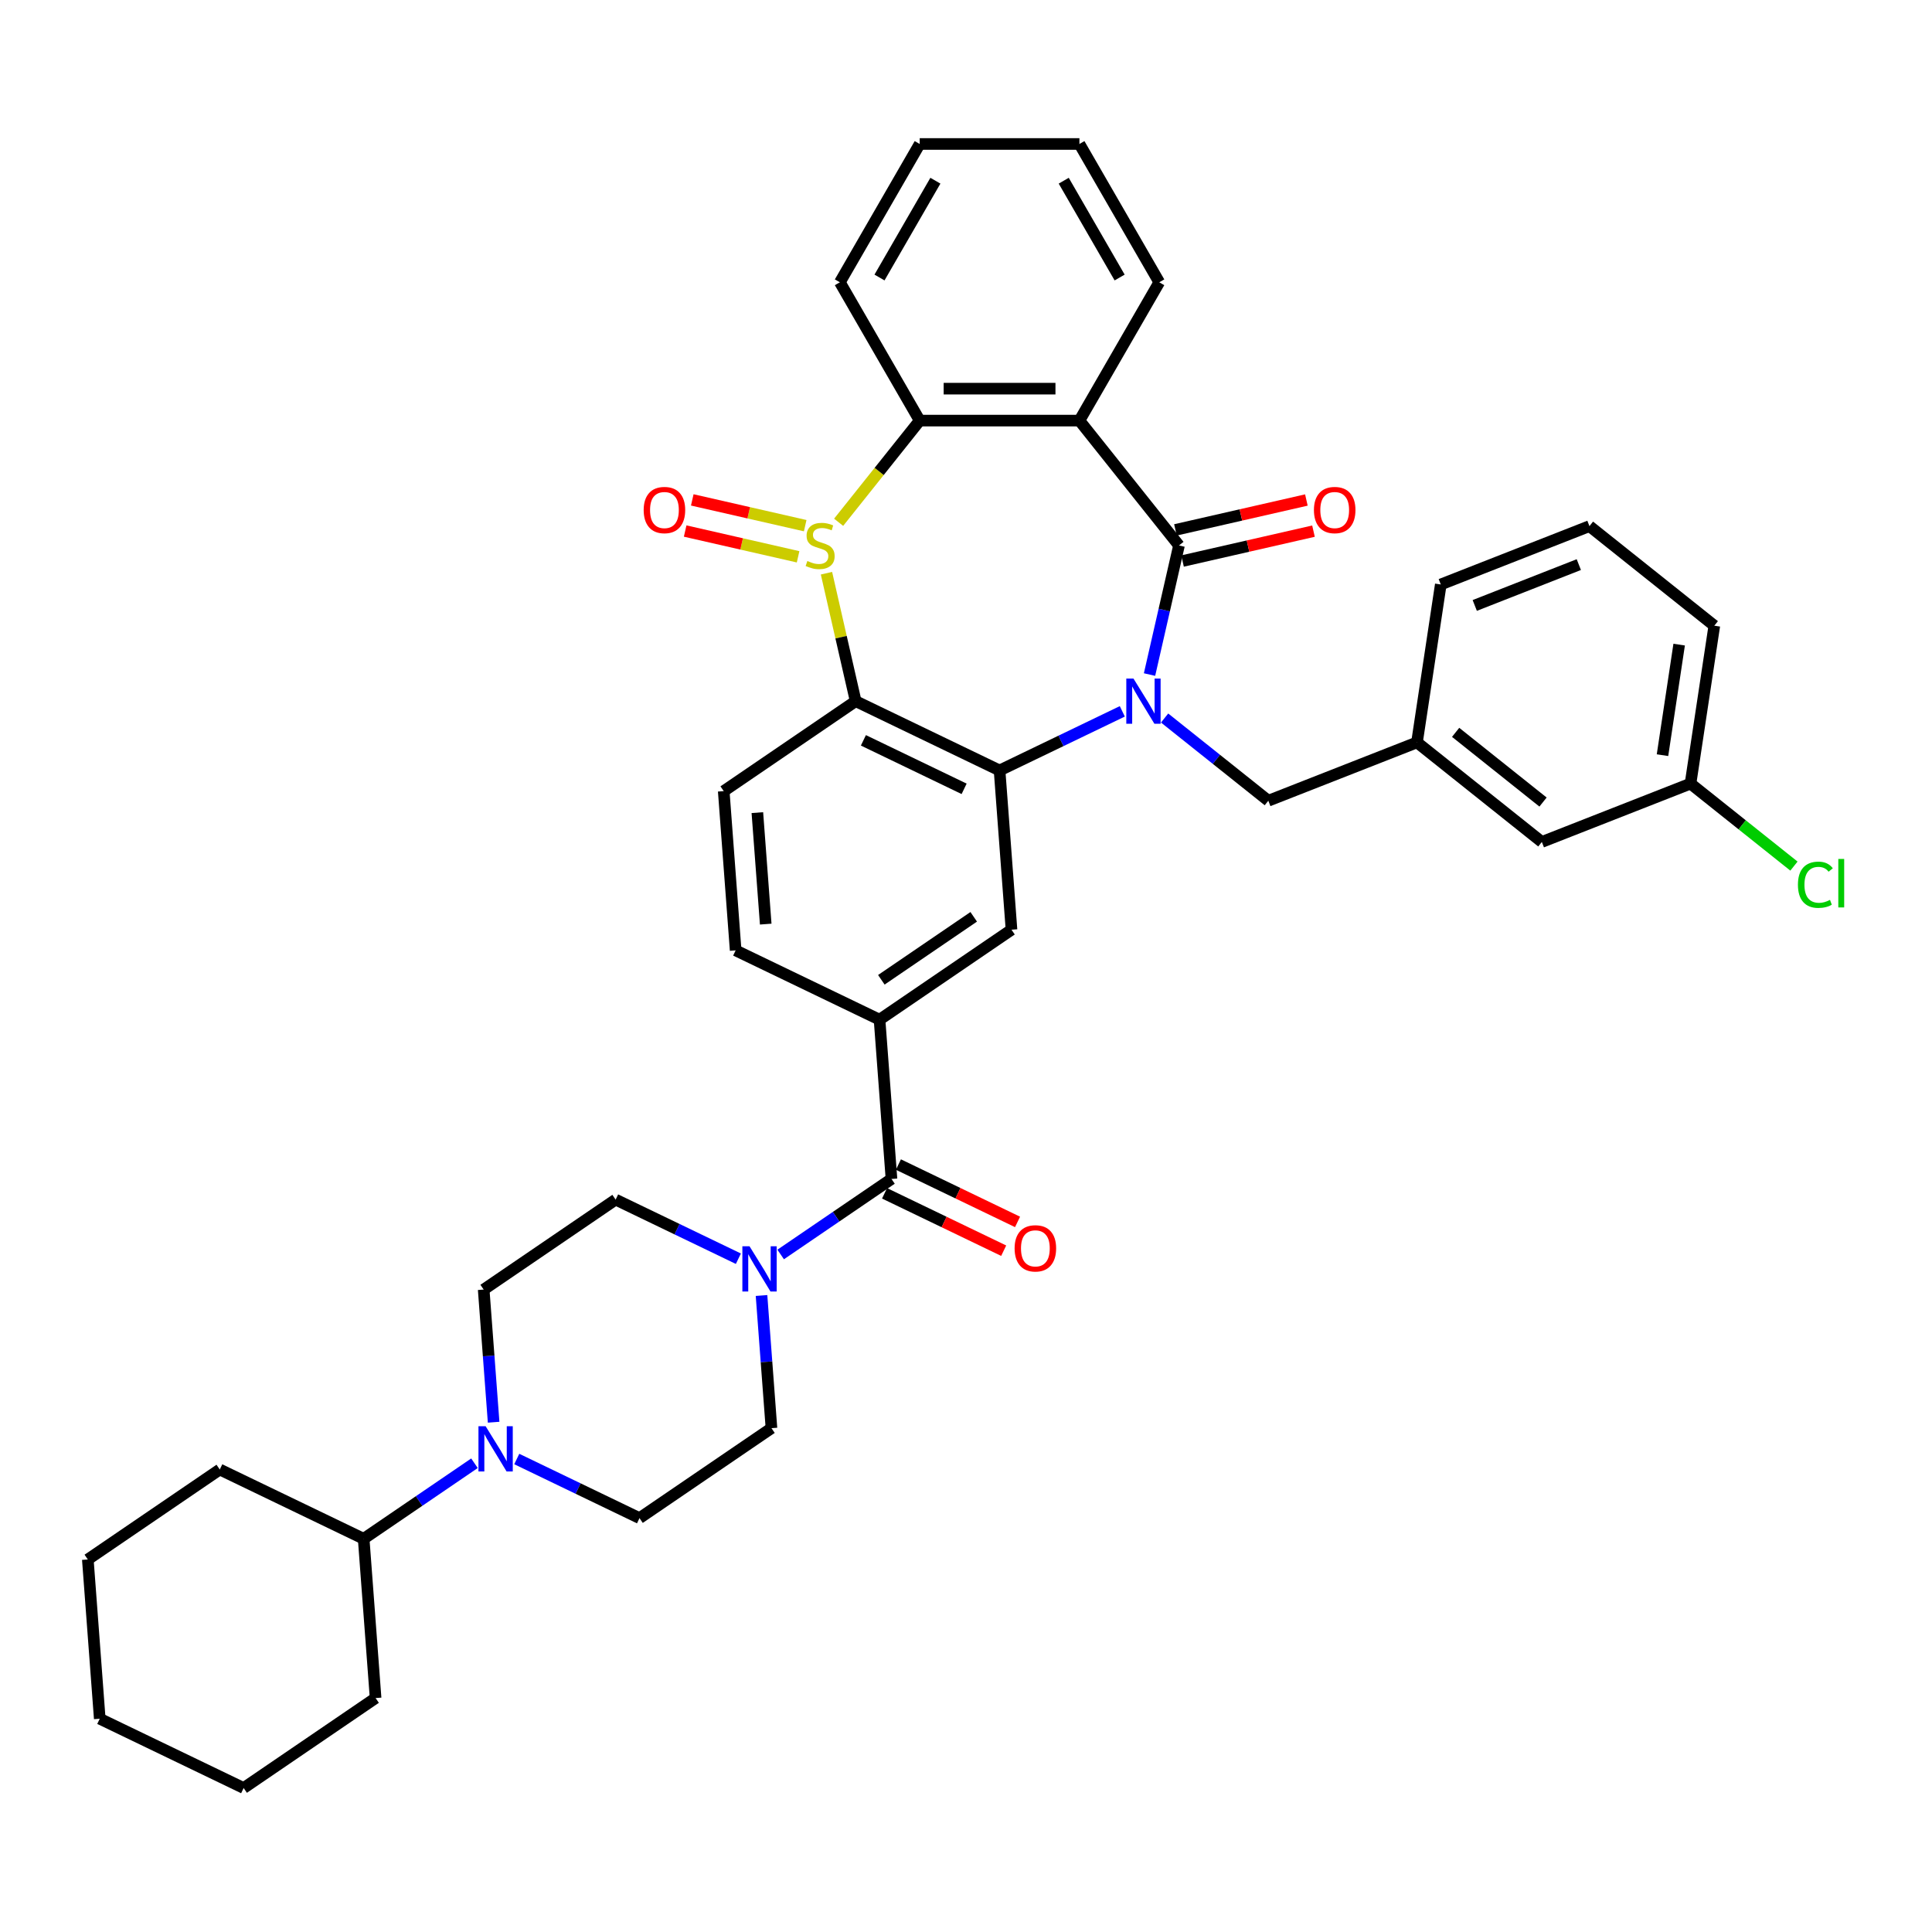 <?xml version='1.0' encoding='iso-8859-1'?>
<svg version='1.1' baseProfile='full'
              xmlns='http://www.w3.org/2000/svg'
                      xmlns:rdkit='http://www.rdkit.org/xml'
                      xmlns:xlink='http://www.w3.org/1999/xlink'
                  xml:space='preserve'
width='1000px' height='1000px' viewBox='0 0 1000 1000'>
<!-- END OF HEADER -->
<rect style='opacity:1.0;fill:#FFFFFF;stroke:none' width='1000' height='1000' x='0' y='0'> </rect>
<path class='bond-1' d='M 594.993,349.148 L 602.618,315.739' style='fill:none;fill-rule:evenodd;stroke:#0000FF;stroke-width:6px;stroke-linecap:butt;stroke-linejoin:miter;stroke-opacity:1' />
<path class='bond-1' d='M 602.618,315.739 L 610.244,282.329' style='fill:none;fill-rule:evenodd;stroke:#000000;stroke-width:6px;stroke-linecap:butt;stroke-linejoin:miter;stroke-opacity:1' />
<path class='bond-2' d='M 580.905,368.19 L 549.139,383.488' style='fill:none;fill-rule:evenodd;stroke:#0000FF;stroke-width:6px;stroke-linecap:butt;stroke-linejoin:miter;stroke-opacity:1' />
<path class='bond-2' d='M 549.139,383.488 L 517.373,398.786' style='fill:none;fill-rule:evenodd;stroke:#000000;stroke-width:6px;stroke-linecap:butt;stroke-linejoin:miter;stroke-opacity:1' />
<path class='bond-12' d='M 602.794,371.648 L 629.636,393.053' style='fill:none;fill-rule:evenodd;stroke:#0000FF;stroke-width:6px;stroke-linecap:butt;stroke-linejoin:miter;stroke-opacity:1' />
<path class='bond-12' d='M 629.636,393.053 L 656.478,414.459' style='fill:none;fill-rule:evenodd;stroke:#000000;stroke-width:6px;stroke-linecap:butt;stroke-linejoin:miter;stroke-opacity:1' />
<path class='bond-0' d='M 427.781,296.696 L 435.339,329.808' style='fill:none;fill-rule:evenodd;stroke:#CCCC00;stroke-width:6px;stroke-linecap:butt;stroke-linejoin:miter;stroke-opacity:1' />
<path class='bond-0' d='M 435.339,329.808 L 442.896,362.92' style='fill:none;fill-rule:evenodd;stroke:#000000;stroke-width:6px;stroke-linecap:butt;stroke-linejoin:miter;stroke-opacity:1' />
<path class='bond-13' d='M 416.769,272.085 L 387.543,265.415' style='fill:none;fill-rule:evenodd;stroke:#CCCC00;stroke-width:6px;stroke-linecap:butt;stroke-linejoin:miter;stroke-opacity:1' />
<path class='bond-13' d='M 387.543,265.415 L 358.318,258.744' style='fill:none;fill-rule:evenodd;stroke:#FF0000;stroke-width:6px;stroke-linecap:butt;stroke-linejoin:miter;stroke-opacity:1' />
<path class='bond-13' d='M 413.09,288.203 L 383.865,281.533' style='fill:none;fill-rule:evenodd;stroke:#CCCC00;stroke-width:6px;stroke-linecap:butt;stroke-linejoin:miter;stroke-opacity:1' />
<path class='bond-13' d='M 383.865,281.533 L 354.639,274.862' style='fill:none;fill-rule:evenodd;stroke:#FF0000;stroke-width:6px;stroke-linecap:butt;stroke-linejoin:miter;stroke-opacity:1' />
<path class='bond-38' d='M 434.074,270.326 L 455.058,244.013' style='fill:none;fill-rule:evenodd;stroke:#CCCC00;stroke-width:6px;stroke-linecap:butt;stroke-linejoin:miter;stroke-opacity:1' />
<path class='bond-38' d='M 455.058,244.013 L 476.041,217.701' style='fill:none;fill-rule:evenodd;stroke:#000000;stroke-width:6px;stroke-linecap:butt;stroke-linejoin:miter;stroke-opacity:1' />
<path class='bond-4' d='M 610.244,282.329 L 558.704,217.701' style='fill:none;fill-rule:evenodd;stroke:#000000;stroke-width:6px;stroke-linecap:butt;stroke-linejoin:miter;stroke-opacity:1' />
<path class='bond-14' d='M 612.083,290.388 L 645.972,282.653' style='fill:none;fill-rule:evenodd;stroke:#000000;stroke-width:6px;stroke-linecap:butt;stroke-linejoin:miter;stroke-opacity:1' />
<path class='bond-14' d='M 645.972,282.653 L 679.861,274.918' style='fill:none;fill-rule:evenodd;stroke:#FF0000;stroke-width:6px;stroke-linecap:butt;stroke-linejoin:miter;stroke-opacity:1' />
<path class='bond-14' d='M 608.405,274.27 L 642.293,266.535' style='fill:none;fill-rule:evenodd;stroke:#000000;stroke-width:6px;stroke-linecap:butt;stroke-linejoin:miter;stroke-opacity:1' />
<path class='bond-14' d='M 642.293,266.535 L 676.182,258.8' style='fill:none;fill-rule:evenodd;stroke:#FF0000;stroke-width:6px;stroke-linecap:butt;stroke-linejoin:miter;stroke-opacity:1' />
<path class='bond-3' d='M 517.373,398.786 L 442.896,362.92' style='fill:none;fill-rule:evenodd;stroke:#000000;stroke-width:6px;stroke-linecap:butt;stroke-linejoin:miter;stroke-opacity:1' />
<path class='bond-3' d='M 499.028,408.301 L 446.894,383.195' style='fill:none;fill-rule:evenodd;stroke:#000000;stroke-width:6px;stroke-linecap:butt;stroke-linejoin:miter;stroke-opacity:1' />
<path class='bond-8' d='M 517.373,398.786 L 523.55,481.218' style='fill:none;fill-rule:evenodd;stroke:#000000;stroke-width:6px;stroke-linecap:butt;stroke-linejoin:miter;stroke-opacity:1' />
<path class='bond-11' d='M 442.896,362.92 L 374.597,409.485' style='fill:none;fill-rule:evenodd;stroke:#000000;stroke-width:6px;stroke-linecap:butt;stroke-linejoin:miter;stroke-opacity:1' />
<path class='bond-5' d='M 558.704,217.701 L 476.041,217.701' style='fill:none;fill-rule:evenodd;stroke:#000000;stroke-width:6px;stroke-linecap:butt;stroke-linejoin:miter;stroke-opacity:1' />
<path class='bond-5' d='M 546.305,201.168 L 488.441,201.168' style='fill:none;fill-rule:evenodd;stroke:#000000;stroke-width:6px;stroke-linecap:butt;stroke-linejoin:miter;stroke-opacity:1' />
<path class='bond-23' d='M 558.704,217.701 L 600.036,146.112' style='fill:none;fill-rule:evenodd;stroke:#000000;stroke-width:6px;stroke-linecap:butt;stroke-linejoin:miter;stroke-opacity:1' />
<path class='bond-27' d='M 476.041,217.701 L 434.71,146.112' style='fill:none;fill-rule:evenodd;stroke:#000000;stroke-width:6px;stroke-linecap:butt;stroke-linejoin:miter;stroke-opacity:1' />
<path class='bond-6' d='M 461.428,610.215 L 455.251,527.783' style='fill:none;fill-rule:evenodd;stroke:#000000;stroke-width:6px;stroke-linecap:butt;stroke-linejoin:miter;stroke-opacity:1' />
<path class='bond-7' d='M 461.428,610.215 L 432.751,629.767' style='fill:none;fill-rule:evenodd;stroke:#000000;stroke-width:6px;stroke-linecap:butt;stroke-linejoin:miter;stroke-opacity:1' />
<path class='bond-7' d='M 432.751,629.767 L 404.074,649.319' style='fill:none;fill-rule:evenodd;stroke:#0000FF;stroke-width:6px;stroke-linecap:butt;stroke-linejoin:miter;stroke-opacity:1' />
<path class='bond-18' d='M 457.842,617.663 L 488.674,632.511' style='fill:none;fill-rule:evenodd;stroke:#000000;stroke-width:6px;stroke-linecap:butt;stroke-linejoin:miter;stroke-opacity:1' />
<path class='bond-18' d='M 488.674,632.511 L 519.506,647.359' style='fill:none;fill-rule:evenodd;stroke:#FF0000;stroke-width:6px;stroke-linecap:butt;stroke-linejoin:miter;stroke-opacity:1' />
<path class='bond-18' d='M 465.015,602.768 L 495.847,617.616' style='fill:none;fill-rule:evenodd;stroke:#000000;stroke-width:6px;stroke-linecap:butt;stroke-linejoin:miter;stroke-opacity:1' />
<path class='bond-18' d='M 495.847,617.616 L 526.679,632.463' style='fill:none;fill-rule:evenodd;stroke:#FF0000;stroke-width:6px;stroke-linecap:butt;stroke-linejoin:miter;stroke-opacity:1' />
<path class='bond-16' d='M 382.184,651.51 L 350.418,636.213' style='fill:none;fill-rule:evenodd;stroke:#0000FF;stroke-width:6px;stroke-linecap:butt;stroke-linejoin:miter;stroke-opacity:1' />
<path class='bond-16' d='M 350.418,636.213 L 318.652,620.915' style='fill:none;fill-rule:evenodd;stroke:#000000;stroke-width:6px;stroke-linecap:butt;stroke-linejoin:miter;stroke-opacity:1' />
<path class='bond-17' d='M 394.161,670.553 L 396.734,704.883' style='fill:none;fill-rule:evenodd;stroke:#0000FF;stroke-width:6px;stroke-linecap:butt;stroke-linejoin:miter;stroke-opacity:1' />
<path class='bond-17' d='M 396.734,704.883 L 399.306,739.213' style='fill:none;fill-rule:evenodd;stroke:#000000;stroke-width:6px;stroke-linecap:butt;stroke-linejoin:miter;stroke-opacity:1' />
<path class='bond-9' d='M 523.55,481.218 L 455.251,527.783' style='fill:none;fill-rule:evenodd;stroke:#000000;stroke-width:6px;stroke-linecap:butt;stroke-linejoin:miter;stroke-opacity:1' />
<path class='bond-9' d='M 503.992,474.543 L 456.183,507.139' style='fill:none;fill-rule:evenodd;stroke:#000000;stroke-width:6px;stroke-linecap:butt;stroke-linejoin:miter;stroke-opacity:1' />
<path class='bond-15' d='M 455.251,527.783 L 380.774,491.917' style='fill:none;fill-rule:evenodd;stroke:#000000;stroke-width:6px;stroke-linecap:butt;stroke-linejoin:miter;stroke-opacity:1' />
<path class='bond-10' d='M 267.475,755.183 L 299.241,770.481' style='fill:none;fill-rule:evenodd;stroke:#0000FF;stroke-width:6px;stroke-linecap:butt;stroke-linejoin:miter;stroke-opacity:1' />
<path class='bond-10' d='M 299.241,770.481 L 331.007,785.779' style='fill:none;fill-rule:evenodd;stroke:#000000;stroke-width:6px;stroke-linecap:butt;stroke-linejoin:miter;stroke-opacity:1' />
<path class='bond-21' d='M 245.586,757.374 L 216.908,776.926' style='fill:none;fill-rule:evenodd;stroke:#0000FF;stroke-width:6px;stroke-linecap:butt;stroke-linejoin:miter;stroke-opacity:1' />
<path class='bond-21' d='M 216.908,776.926 L 188.231,796.478' style='fill:none;fill-rule:evenodd;stroke:#000000;stroke-width:6px;stroke-linecap:butt;stroke-linejoin:miter;stroke-opacity:1' />
<path class='bond-42' d='M 255.498,736.141 L 252.925,701.811' style='fill:none;fill-rule:evenodd;stroke:#0000FF;stroke-width:6px;stroke-linecap:butt;stroke-linejoin:miter;stroke-opacity:1' />
<path class='bond-42' d='M 252.925,701.811 L 250.353,667.481' style='fill:none;fill-rule:evenodd;stroke:#000000;stroke-width:6px;stroke-linecap:butt;stroke-linejoin:miter;stroke-opacity:1' />
<path class='bond-39' d='M 374.597,409.485 L 380.774,491.917' style='fill:none;fill-rule:evenodd;stroke:#000000;stroke-width:6px;stroke-linecap:butt;stroke-linejoin:miter;stroke-opacity:1' />
<path class='bond-39' d='M 392.01,420.615 L 396.334,478.317' style='fill:none;fill-rule:evenodd;stroke:#000000;stroke-width:6px;stroke-linecap:butt;stroke-linejoin:miter;stroke-opacity:1' />
<path class='bond-22' d='M 656.478,414.459 L 733.427,384.259' style='fill:none;fill-rule:evenodd;stroke:#000000;stroke-width:6px;stroke-linecap:butt;stroke-linejoin:miter;stroke-opacity:1' />
<path class='bond-20' d='M 318.652,620.915 L 250.353,667.481' style='fill:none;fill-rule:evenodd;stroke:#000000;stroke-width:6px;stroke-linecap:butt;stroke-linejoin:miter;stroke-opacity:1' />
<path class='bond-19' d='M 399.306,739.213 L 331.007,785.779' style='fill:none;fill-rule:evenodd;stroke:#000000;stroke-width:6px;stroke-linecap:butt;stroke-linejoin:miter;stroke-opacity:1' />
<path class='bond-31' d='M 188.231,796.478 L 113.754,760.612' style='fill:none;fill-rule:evenodd;stroke:#000000;stroke-width:6px;stroke-linecap:butt;stroke-linejoin:miter;stroke-opacity:1' />
<path class='bond-32' d='M 188.231,796.478 L 194.408,878.91' style='fill:none;fill-rule:evenodd;stroke:#000000;stroke-width:6px;stroke-linecap:butt;stroke-linejoin:miter;stroke-opacity:1' />
<path class='bond-24' d='M 733.427,384.259 L 798.056,435.799' style='fill:none;fill-rule:evenodd;stroke:#000000;stroke-width:6px;stroke-linecap:butt;stroke-linejoin:miter;stroke-opacity:1' />
<path class='bond-24' d='M 753.429,379.064 L 798.669,415.142' style='fill:none;fill-rule:evenodd;stroke:#000000;stroke-width:6px;stroke-linecap:butt;stroke-linejoin:miter;stroke-opacity:1' />
<path class='bond-29' d='M 733.427,384.259 L 745.747,302.519' style='fill:none;fill-rule:evenodd;stroke:#000000;stroke-width:6px;stroke-linecap:butt;stroke-linejoin:miter;stroke-opacity:1' />
<path class='bond-33' d='M 600.036,146.112 L 558.704,74.524' style='fill:none;fill-rule:evenodd;stroke:#000000;stroke-width:6px;stroke-linecap:butt;stroke-linejoin:miter;stroke-opacity:1' />
<path class='bond-33' d='M 579.519,143.64 L 550.586,93.529' style='fill:none;fill-rule:evenodd;stroke:#000000;stroke-width:6px;stroke-linecap:butt;stroke-linejoin:miter;stroke-opacity:1' />
<path class='bond-25' d='M 798.056,435.799 L 875.004,405.598' style='fill:none;fill-rule:evenodd;stroke:#000000;stroke-width:6px;stroke-linecap:butt;stroke-linejoin:miter;stroke-opacity:1' />
<path class='bond-26' d='M 875.004,405.598 L 901.772,426.945' style='fill:none;fill-rule:evenodd;stroke:#000000;stroke-width:6px;stroke-linecap:butt;stroke-linejoin:miter;stroke-opacity:1' />
<path class='bond-26' d='M 901.772,426.945 L 928.54,448.291' style='fill:none;fill-rule:evenodd;stroke:#00CC00;stroke-width:6px;stroke-linecap:butt;stroke-linejoin:miter;stroke-opacity:1' />
<path class='bond-40' d='M 875.004,405.598 L 887.325,323.859' style='fill:none;fill-rule:evenodd;stroke:#000000;stroke-width:6px;stroke-linecap:butt;stroke-linejoin:miter;stroke-opacity:1' />
<path class='bond-40' d='M 860.505,390.873 L 869.129,333.656' style='fill:none;fill-rule:evenodd;stroke:#000000;stroke-width:6px;stroke-linecap:butt;stroke-linejoin:miter;stroke-opacity:1' />
<path class='bond-41' d='M 434.71,146.112 L 476.041,74.524' style='fill:none;fill-rule:evenodd;stroke:#000000;stroke-width:6px;stroke-linecap:butt;stroke-linejoin:miter;stroke-opacity:1' />
<path class='bond-41' d='M 455.227,143.64 L 484.159,93.529' style='fill:none;fill-rule:evenodd;stroke:#000000;stroke-width:6px;stroke-linecap:butt;stroke-linejoin:miter;stroke-opacity:1' />
<path class='bond-28' d='M 822.696,272.319 L 745.747,302.519' style='fill:none;fill-rule:evenodd;stroke:#000000;stroke-width:6px;stroke-linecap:butt;stroke-linejoin:miter;stroke-opacity:1' />
<path class='bond-28' d='M 817.194,292.239 L 763.33,313.379' style='fill:none;fill-rule:evenodd;stroke:#000000;stroke-width:6px;stroke-linecap:butt;stroke-linejoin:miter;stroke-opacity:1' />
<path class='bond-30' d='M 822.696,272.319 L 887.325,323.859' style='fill:none;fill-rule:evenodd;stroke:#000000;stroke-width:6px;stroke-linecap:butt;stroke-linejoin:miter;stroke-opacity:1' />
<path class='bond-36' d='M 113.754,760.612 L 45.455,807.178' style='fill:none;fill-rule:evenodd;stroke:#000000;stroke-width:6px;stroke-linecap:butt;stroke-linejoin:miter;stroke-opacity:1' />
<path class='bond-35' d='M 194.408,878.91 L 126.109,925.476' style='fill:none;fill-rule:evenodd;stroke:#000000;stroke-width:6px;stroke-linecap:butt;stroke-linejoin:miter;stroke-opacity:1' />
<path class='bond-34' d='M 558.704,74.524 L 476.041,74.524' style='fill:none;fill-rule:evenodd;stroke:#000000;stroke-width:6px;stroke-linecap:butt;stroke-linejoin:miter;stroke-opacity:1' />
<path class='bond-37' d='M 126.109,925.476 L 51.632,889.61' style='fill:none;fill-rule:evenodd;stroke:#000000;stroke-width:6px;stroke-linecap:butt;stroke-linejoin:miter;stroke-opacity:1' />
<path class='bond-43' d='M 45.455,807.178 L 51.632,889.61' style='fill:none;fill-rule:evenodd;stroke:#000000;stroke-width:6px;stroke-linecap:butt;stroke-linejoin:miter;stroke-opacity:1' />
<path  class='atom-0' d='M 586.675 351.215
L 594.346 363.614
Q 595.107 364.837, 596.33 367.053
Q 597.553 369.268, 597.62 369.4
L 597.62 351.215
L 600.728 351.215
L 600.728 374.625
L 597.52 374.625
L 589.287 361.068
Q 588.328 359.481, 587.303 357.662
Q 586.311 355.844, 586.014 355.282
L 586.014 374.625
L 582.972 374.625
L 582.972 351.215
L 586.675 351.215
' fill='#0000FF'/>
<path  class='atom-1' d='M 417.889 290.364
Q 418.153 290.463, 419.244 290.926
Q 420.336 291.389, 421.526 291.687
Q 422.749 291.951, 423.94 291.951
Q 426.155 291.951, 427.445 290.893
Q 428.734 289.802, 428.734 287.917
Q 428.734 286.628, 428.073 285.834
Q 427.445 285.041, 426.453 284.611
Q 425.461 284.181, 423.807 283.685
Q 421.724 283.057, 420.468 282.461
Q 419.244 281.866, 418.352 280.61
Q 417.492 279.353, 417.492 277.237
Q 417.492 274.294, 419.476 272.476
Q 421.493 270.657, 425.461 270.657
Q 428.172 270.657, 431.247 271.947
L 430.487 274.493
Q 427.676 273.335, 425.56 273.335
Q 423.278 273.335, 422.022 274.294
Q 420.765 275.22, 420.799 276.84
Q 420.799 278.097, 421.427 278.857
Q 422.088 279.618, 423.014 280.048
Q 423.973 280.478, 425.56 280.974
Q 427.676 281.635, 428.933 282.296
Q 430.189 282.957, 431.082 284.313
Q 432.008 285.636, 432.008 287.917
Q 432.008 291.158, 429.825 292.91
Q 427.676 294.629, 424.072 294.629
Q 421.989 294.629, 420.402 294.167
Q 418.848 293.737, 416.996 292.976
L 417.889 290.364
' fill='#CCCC00'/>
<path  class='atom-8' d='M 387.954 645.076
L 395.625 657.475
Q 396.386 658.699, 397.609 660.914
Q 398.833 663.13, 398.899 663.262
L 398.899 645.076
L 402.007 645.076
L 402.007 668.486
L 398.8 668.486
L 390.566 654.929
Q 389.607 653.342, 388.582 651.524
Q 387.591 649.705, 387.293 649.143
L 387.293 668.486
L 384.251 668.486
L 384.251 645.076
L 387.954 645.076
' fill='#0000FF'/>
<path  class='atom-11' d='M 251.355 738.207
L 259.027 750.607
Q 259.787 751.83, 261.01 754.046
Q 262.234 756.261, 262.3 756.393
L 262.3 738.207
L 265.408 738.207
L 265.408 761.618
L 262.201 761.618
L 253.968 748.061
Q 253.009 746.474, 251.984 744.655
Q 250.992 742.837, 250.694 742.274
L 250.694 761.618
L 247.652 761.618
L 247.652 738.207
L 251.355 738.207
' fill='#0000FF'/>
<path  class='atom-14' d='M 333.165 264.001
Q 333.165 258.38, 335.943 255.239
Q 338.72 252.098, 343.911 252.098
Q 349.103 252.098, 351.88 255.239
Q 354.658 258.38, 354.658 264.001
Q 354.658 269.688, 351.847 272.929
Q 349.036 276.136, 343.911 276.136
Q 338.753 276.136, 335.943 272.929
Q 333.165 269.721, 333.165 264.001
M 343.911 273.491
Q 347.482 273.491, 349.4 271.11
Q 351.351 268.696, 351.351 264.001
Q 351.351 259.405, 349.4 257.09
Q 347.482 254.743, 343.911 254.743
Q 340.34 254.743, 338.389 257.057
Q 336.472 259.372, 336.472 264.001
Q 336.472 268.729, 338.389 271.11
Q 340.34 273.491, 343.911 273.491
' fill='#FF0000'/>
<path  class='atom-15' d='M 680.088 264.001
Q 680.088 258.38, 682.866 255.239
Q 685.643 252.098, 690.834 252.098
Q 696.026 252.098, 698.803 255.239
Q 701.581 258.38, 701.581 264.001
Q 701.581 269.688, 698.77 272.929
Q 695.96 276.136, 690.834 276.136
Q 685.676 276.136, 682.866 272.929
Q 680.088 269.721, 680.088 264.001
M 690.834 273.491
Q 694.405 273.491, 696.323 271.11
Q 698.274 268.696, 698.274 264.001
Q 698.274 259.405, 696.323 257.09
Q 694.405 254.743, 690.834 254.743
Q 687.263 254.743, 685.313 257.057
Q 683.395 259.372, 683.395 264.001
Q 683.395 268.729, 685.313 271.11
Q 687.263 273.491, 690.834 273.491
' fill='#FF0000'/>
<path  class='atom-19' d='M 525.159 646.148
Q 525.159 640.527, 527.936 637.385
Q 530.714 634.244, 535.905 634.244
Q 541.096 634.244, 543.874 637.385
Q 546.651 640.527, 546.651 646.148
Q 546.651 651.835, 543.841 655.075
Q 541.03 658.283, 535.905 658.283
Q 530.747 658.283, 527.936 655.075
Q 525.159 651.868, 525.159 646.148
M 535.905 655.637
Q 539.476 655.637, 541.394 653.257
Q 543.345 650.843, 543.345 646.148
Q 543.345 641.552, 541.394 639.237
Q 539.476 636.889, 535.905 636.889
Q 532.334 636.889, 530.383 639.204
Q 528.465 641.518, 528.465 646.148
Q 528.465 650.876, 530.383 653.257
Q 532.334 655.637, 535.905 655.637
' fill='#FF0000'/>
<path  class='atom-27' d='M 930.606 457.948
Q 930.606 452.129, 933.318 449.087
Q 936.062 446.012, 941.253 446.012
Q 946.081 446.012, 948.66 449.417
L 946.478 451.203
Q 944.593 448.723, 941.253 448.723
Q 937.715 448.723, 935.831 451.104
Q 933.979 453.451, 933.979 457.948
Q 933.979 462.577, 935.897 464.958
Q 937.848 467.339, 941.617 467.339
Q 944.196 467.339, 947.205 465.785
L 948.131 468.264
Q 946.907 469.058, 945.056 469.521
Q 943.204 469.984, 941.154 469.984
Q 936.062 469.984, 933.318 466.876
Q 930.606 463.768, 930.606 457.948
' fill='#00CC00'/>
<path  class='atom-27' d='M 951.503 444.59
L 954.545 444.59
L 954.545 469.686
L 951.503 469.686
L 951.503 444.59
' fill='#00CC00'/>
</svg>
